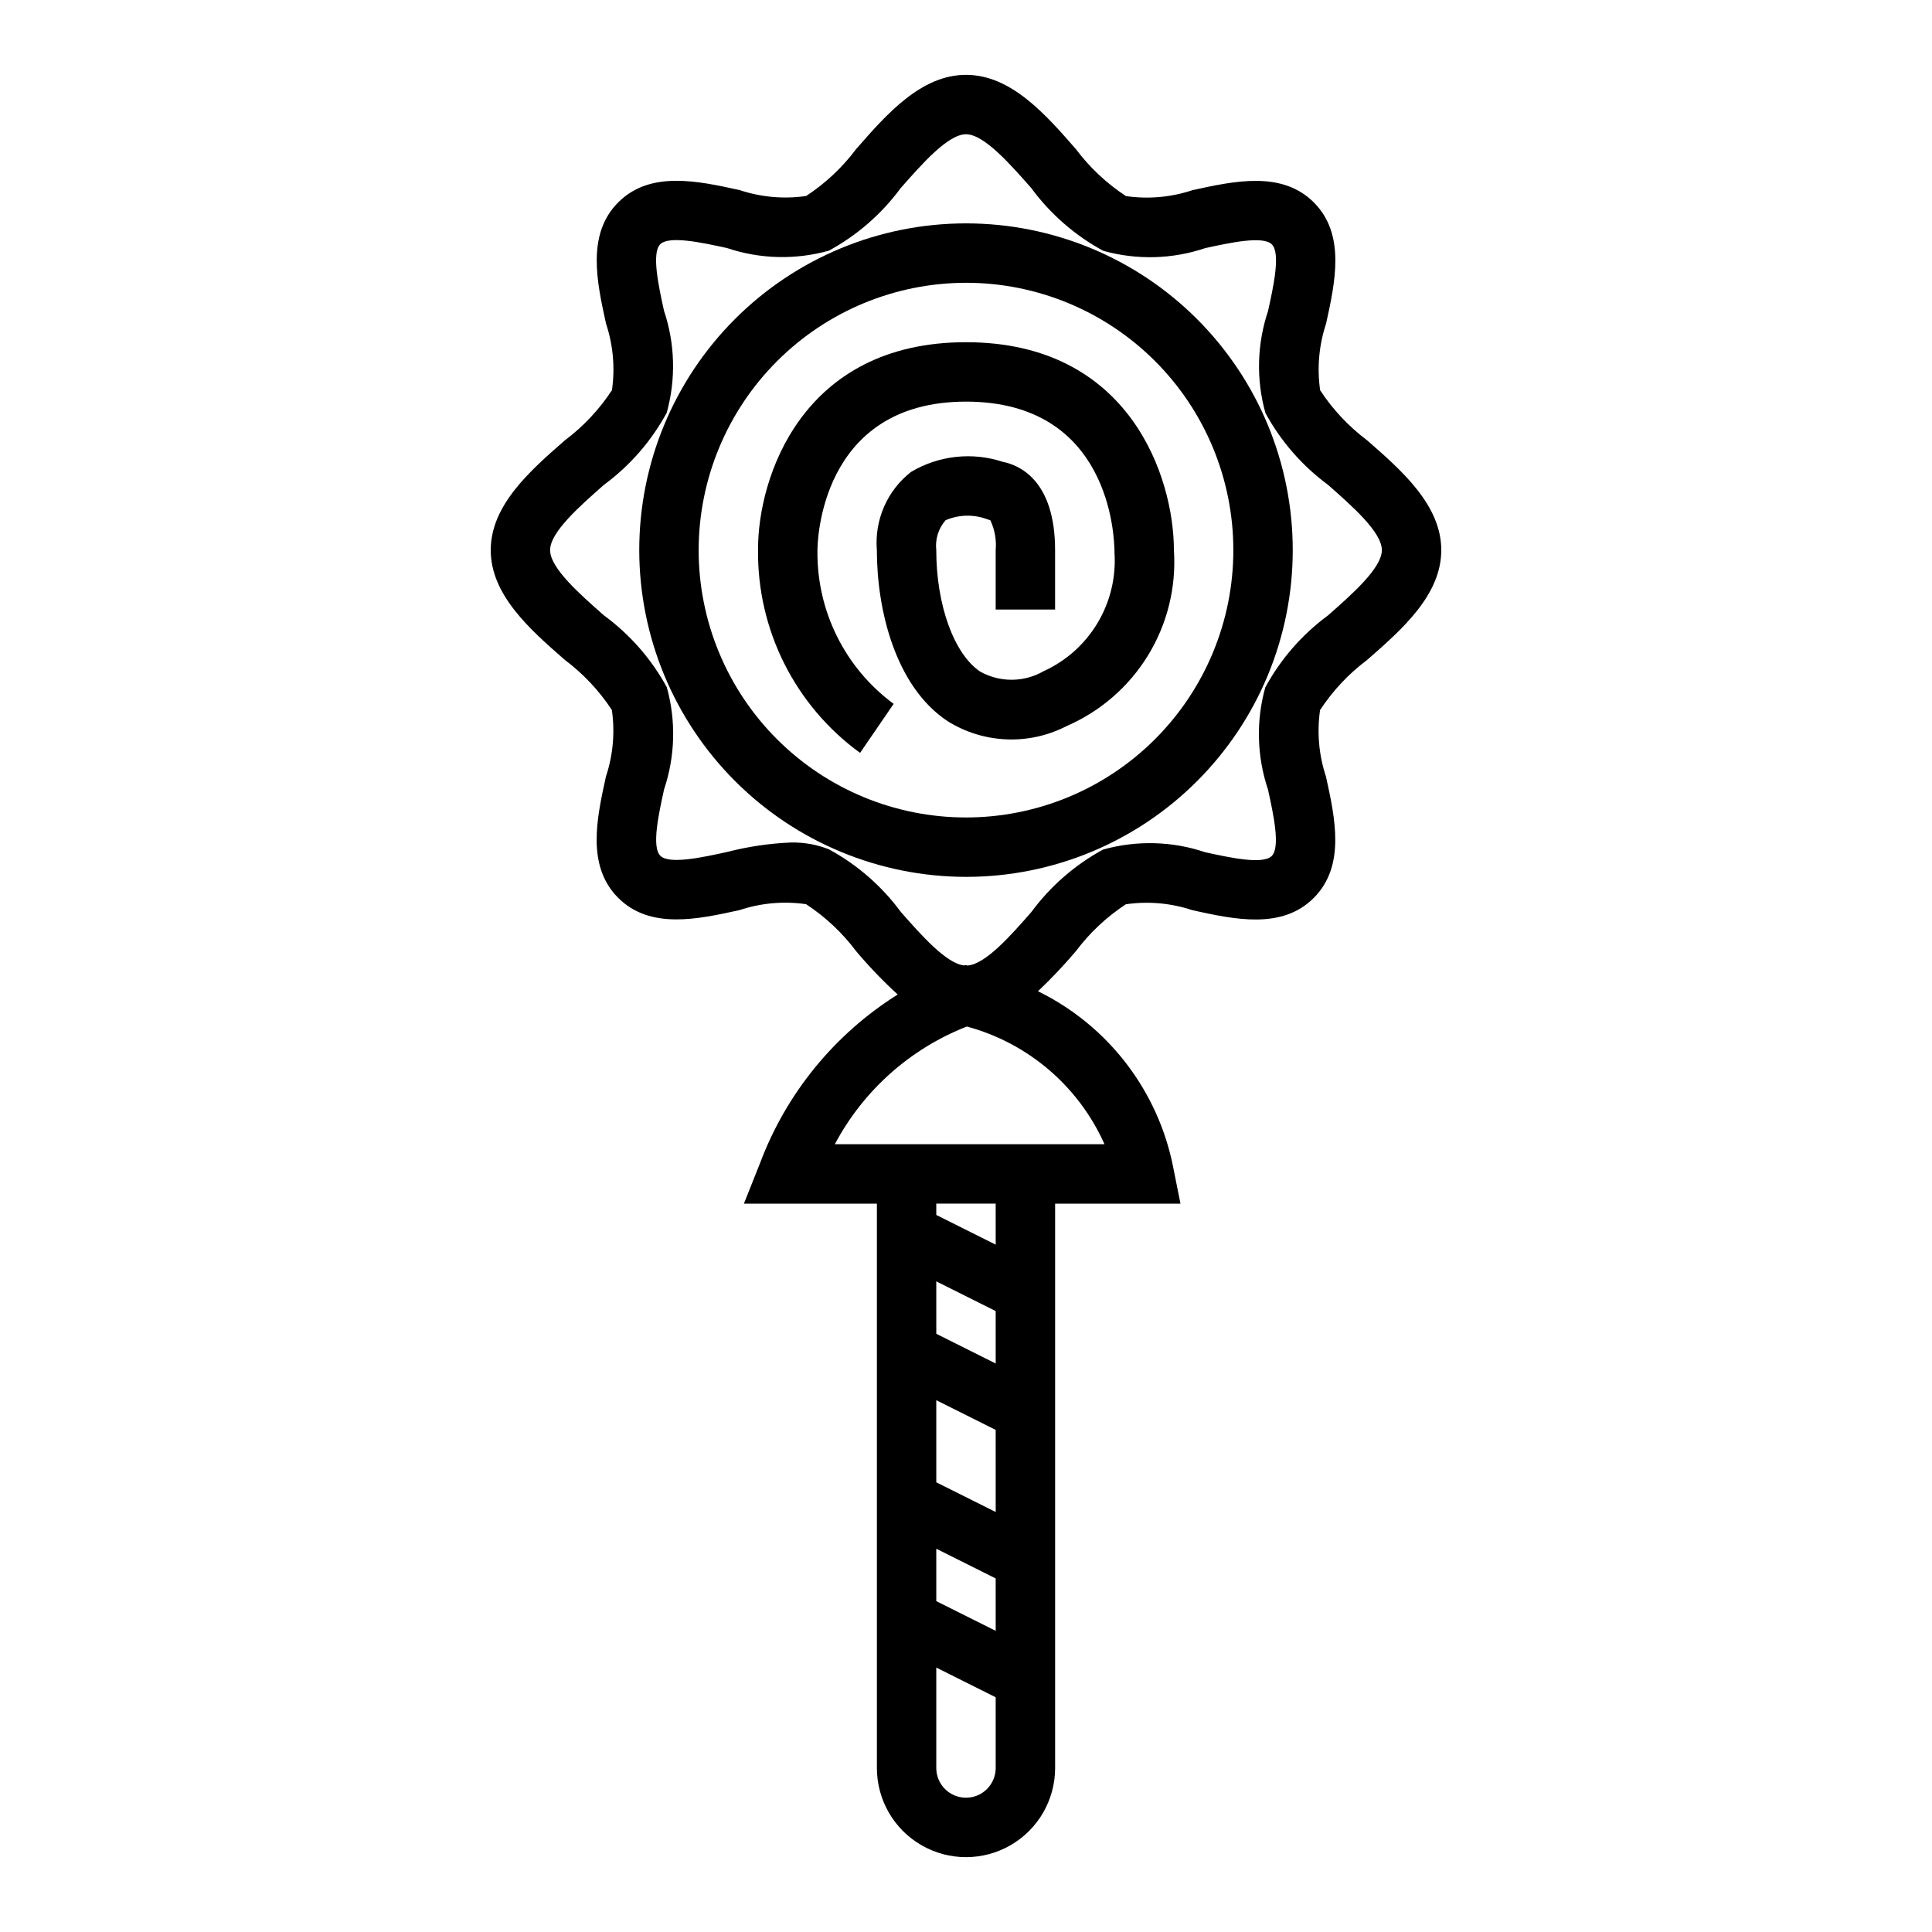 <?xml version="1.0" encoding="UTF-8"?>
<!-- Uploaded to: SVG Repo, www.svgrepo.com, Generator: SVG Repo Mixer Tools -->
<svg fill="#000000" width="800px" height="800px" version="1.1" viewBox="144 144 512 512" xmlns="http://www.w3.org/2000/svg">
 <g>
  <path d="m400 376.38c22.965 0 44.988-9.125 61.227-25.363 16.242-16.238 25.363-38.262 25.363-61.23 0-22.965-9.121-44.988-25.363-61.23-16.238-16.238-38.262-25.359-61.227-25.359-22.969 0-44.992 9.121-61.23 25.359-16.238 16.242-25.363 38.266-25.363 61.23 0.027 22.957 9.16 44.969 25.391 61.203 16.234 16.23 38.246 25.363 61.203 25.391zm0-157.44c18.789 0 36.809 7.465 50.098 20.75 13.285 13.289 20.75 31.309 20.75 50.098 0 18.793-7.465 36.812-20.75 50.098-13.289 13.289-31.309 20.75-50.098 20.75-18.793 0-36.812-7.461-50.098-20.75-13.289-13.285-20.754-31.305-20.754-50.098 0.023-18.781 7.492-36.793 20.777-50.074 13.281-13.281 31.289-20.754 50.074-20.773z"/>
  <path d="m293.73 318.92c4.875 3.66 9.078 8.141 12.422 13.238 0.852 5.926 0.312 11.965-1.574 17.641-2.441 11.109-5.195 23.695 3.25 32.141 8.445 8.445 21.043 5.691 32.141 3.25v0.004c5.68-1.895 11.719-2.434 17.645-1.574 5.109 3.348 9.598 7.559 13.262 12.445 3.422 4.062 7.106 7.902 11.023 11.492-16.699 10.484-29.504 26.152-36.449 44.605l-4.305 10.816h35.242v149.57c0 8.438 4.5 16.234 11.809 20.453 7.305 4.219 16.309 4.219 23.613 0 7.309-4.219 11.809-12.016 11.809-20.453v-149.57h33.219l-1.891-9.445 0.004-0.004c-3.957-20.371-17.234-37.711-35.871-46.836 3.539-3.359 6.898-6.906 10.051-10.629 3.66-4.875 8.141-9.082 13.242-12.422 5.922-0.859 11.961-0.32 17.641 1.574 11.109 2.441 23.695 5.203 32.141-3.25 8.445-8.453 5.691-21.035 3.25-32.141v-0.004c-1.887-5.676-2.426-11.715-1.574-17.641 3.348-5.109 7.559-9.598 12.445-13.262 9.234-8.062 19.68-17.211 19.68-29.129 0-11.918-10.445-21.066-19.68-29.125-4.875-3.66-9.078-8.141-12.422-13.242-0.852-5.922-0.312-11.961 1.574-17.641 2.441-11.109 5.195-23.695-3.25-32.141s-21.035-5.684-32.141-3.25c-5.68 1.891-11.719 2.43-17.641 1.574-5.113-3.348-9.602-7.559-13.266-12.445-8.062-9.234-17.207-19.684-29.125-19.684s-21.066 10.445-29.125 19.68l-0.004 0.004c-3.66 4.875-8.141 9.078-13.238 12.422-5.926 0.855-11.965 0.316-17.645-1.574-11.098-2.434-23.695-5.195-32.141 3.25-8.445 8.445-5.691 21.035-3.25 32.141 1.887 5.68 2.426 11.719 1.574 17.641-3.348 5.113-7.559 9.602-12.445 13.266-9.234 8.062-19.68 17.207-19.68 29.125 0 11.918 10.445 21.066 19.68 29.129zm114.14 293.62c0 4.348-3.523 7.871-7.871 7.871s-7.875-3.523-7.875-7.871v-26.621l15.742 7.871zm0-36.352-15.742-7.871-0.004-13.887 15.742 7.871zm0-31.488-15.742-7.871-0.004-21.762 15.742 7.871zm0-39.359-15.742-7.871-0.004-13.891 15.742 7.871zm0-31.488-15.742-7.871-0.004-3.008h15.742zm28.836-26.625h-71.465c7.555-14.246 19.969-25.312 34.984-31.188 16.23 4.379 29.629 15.832 36.48 31.188zm-132.63-174.76c6.863-5.059 12.531-11.566 16.602-19.059 2.477-8.883 2.231-18.309-0.707-27.047-1.418-6.445-3.352-15.281-1-17.633 2.356-2.356 11.188-0.41 17.633 0.992v-0.004c8.738 2.949 18.164 3.199 27.047 0.719 7.481-4.066 13.977-9.723 19.027-16.57 5.606-6.371 12.547-14.289 17.32-14.289 4.769 0 11.715 7.918 17.32 14.289h-0.004c5.059 6.863 11.566 12.531 19.059 16.602 8.883 2.484 18.309 2.234 27.047-0.719 6.453-1.402 15.273-3.336 17.633-0.992 2.363 2.348 0.418 11.188-1 17.633l0.004 0.004c-2.941 8.742-3.188 18.164-0.711 27.047 4.066 7.481 9.723 13.973 16.57 19.027 6.363 5.606 14.289 12.539 14.289 17.316 0 4.777-7.926 11.715-14.289 17.32-6.863 5.059-12.531 11.562-16.602 19.059-2.477 8.883-2.231 18.305 0.711 27.047 1.418 6.445 3.352 15.281 1 17.633-2.356 2.356-11.18 0.418-17.633-0.992h-0.004c-8.738-2.949-18.164-3.195-27.047-0.715-7.481 4.062-13.973 9.719-19.027 16.57-5.422 6.195-12.121 13.809-16.887 14.168l-0.59-0.117-0.371 0.094c-4.723-0.551-11.359-8.055-16.727-14.168-5.059-6.867-11.562-12.535-19.059-16.602-3.18-1.262-6.582-1.875-10.004-1.812-5.754 0.238-11.469 1.086-17.043 2.527-6.445 1.41-15.266 3.344-17.633 0.992-2.371-2.356-0.418-11.188 1-17.633 2.938-8.742 3.184-18.164 0.707-27.047-4.086-7.477-9.762-13.965-16.633-19.004-6.359-5.606-14.289-12.539-14.289-17.32 0-4.777 7.93-11.711 14.289-17.316z"/>
  <path d="m371.93 343.52 8.895-12.988h0.004c-12.918-9.52-20.438-24.695-20.195-40.738 0-1.574 0.449-39.359 39.359-39.359 37.977 0 39.359 35.359 39.359 40.062h0.004c0.422 6.527-1.152 13.027-4.516 18.637s-8.359 10.062-14.316 12.762c-5.184 2.969-11.543 3-16.758 0.09-6.918-4.637-11.645-17.578-11.645-32.191-0.328-2.871 0.566-5.746 2.465-7.926 3.426-1.48 7.281-1.602 10.793-0.348l1.07 0.355c1.168 2.465 1.66 5.199 1.418 7.918v15.742h15.742v-15.742c0-18.672-9.66-22.586-13.855-23.402h0.004c-8.125-2.676-17.008-1.691-24.352 2.691-6.301 4.945-9.691 12.73-9.027 20.711 0 15.895 4.922 36.141 18.719 45.305 9.551 5.984 21.551 6.484 31.566 1.316 8.973-3.887 16.523-10.453 21.617-18.797 5.09-8.348 7.473-18.066 6.816-27.824 0-19.059-11.516-55.105-55.105-55.105-43.586 0-55.105 36.047-55.105 54.75l0.004 0.004c-0.324 21.352 9.762 41.527 27.039 54.078z"/>
 </g>
</svg>
